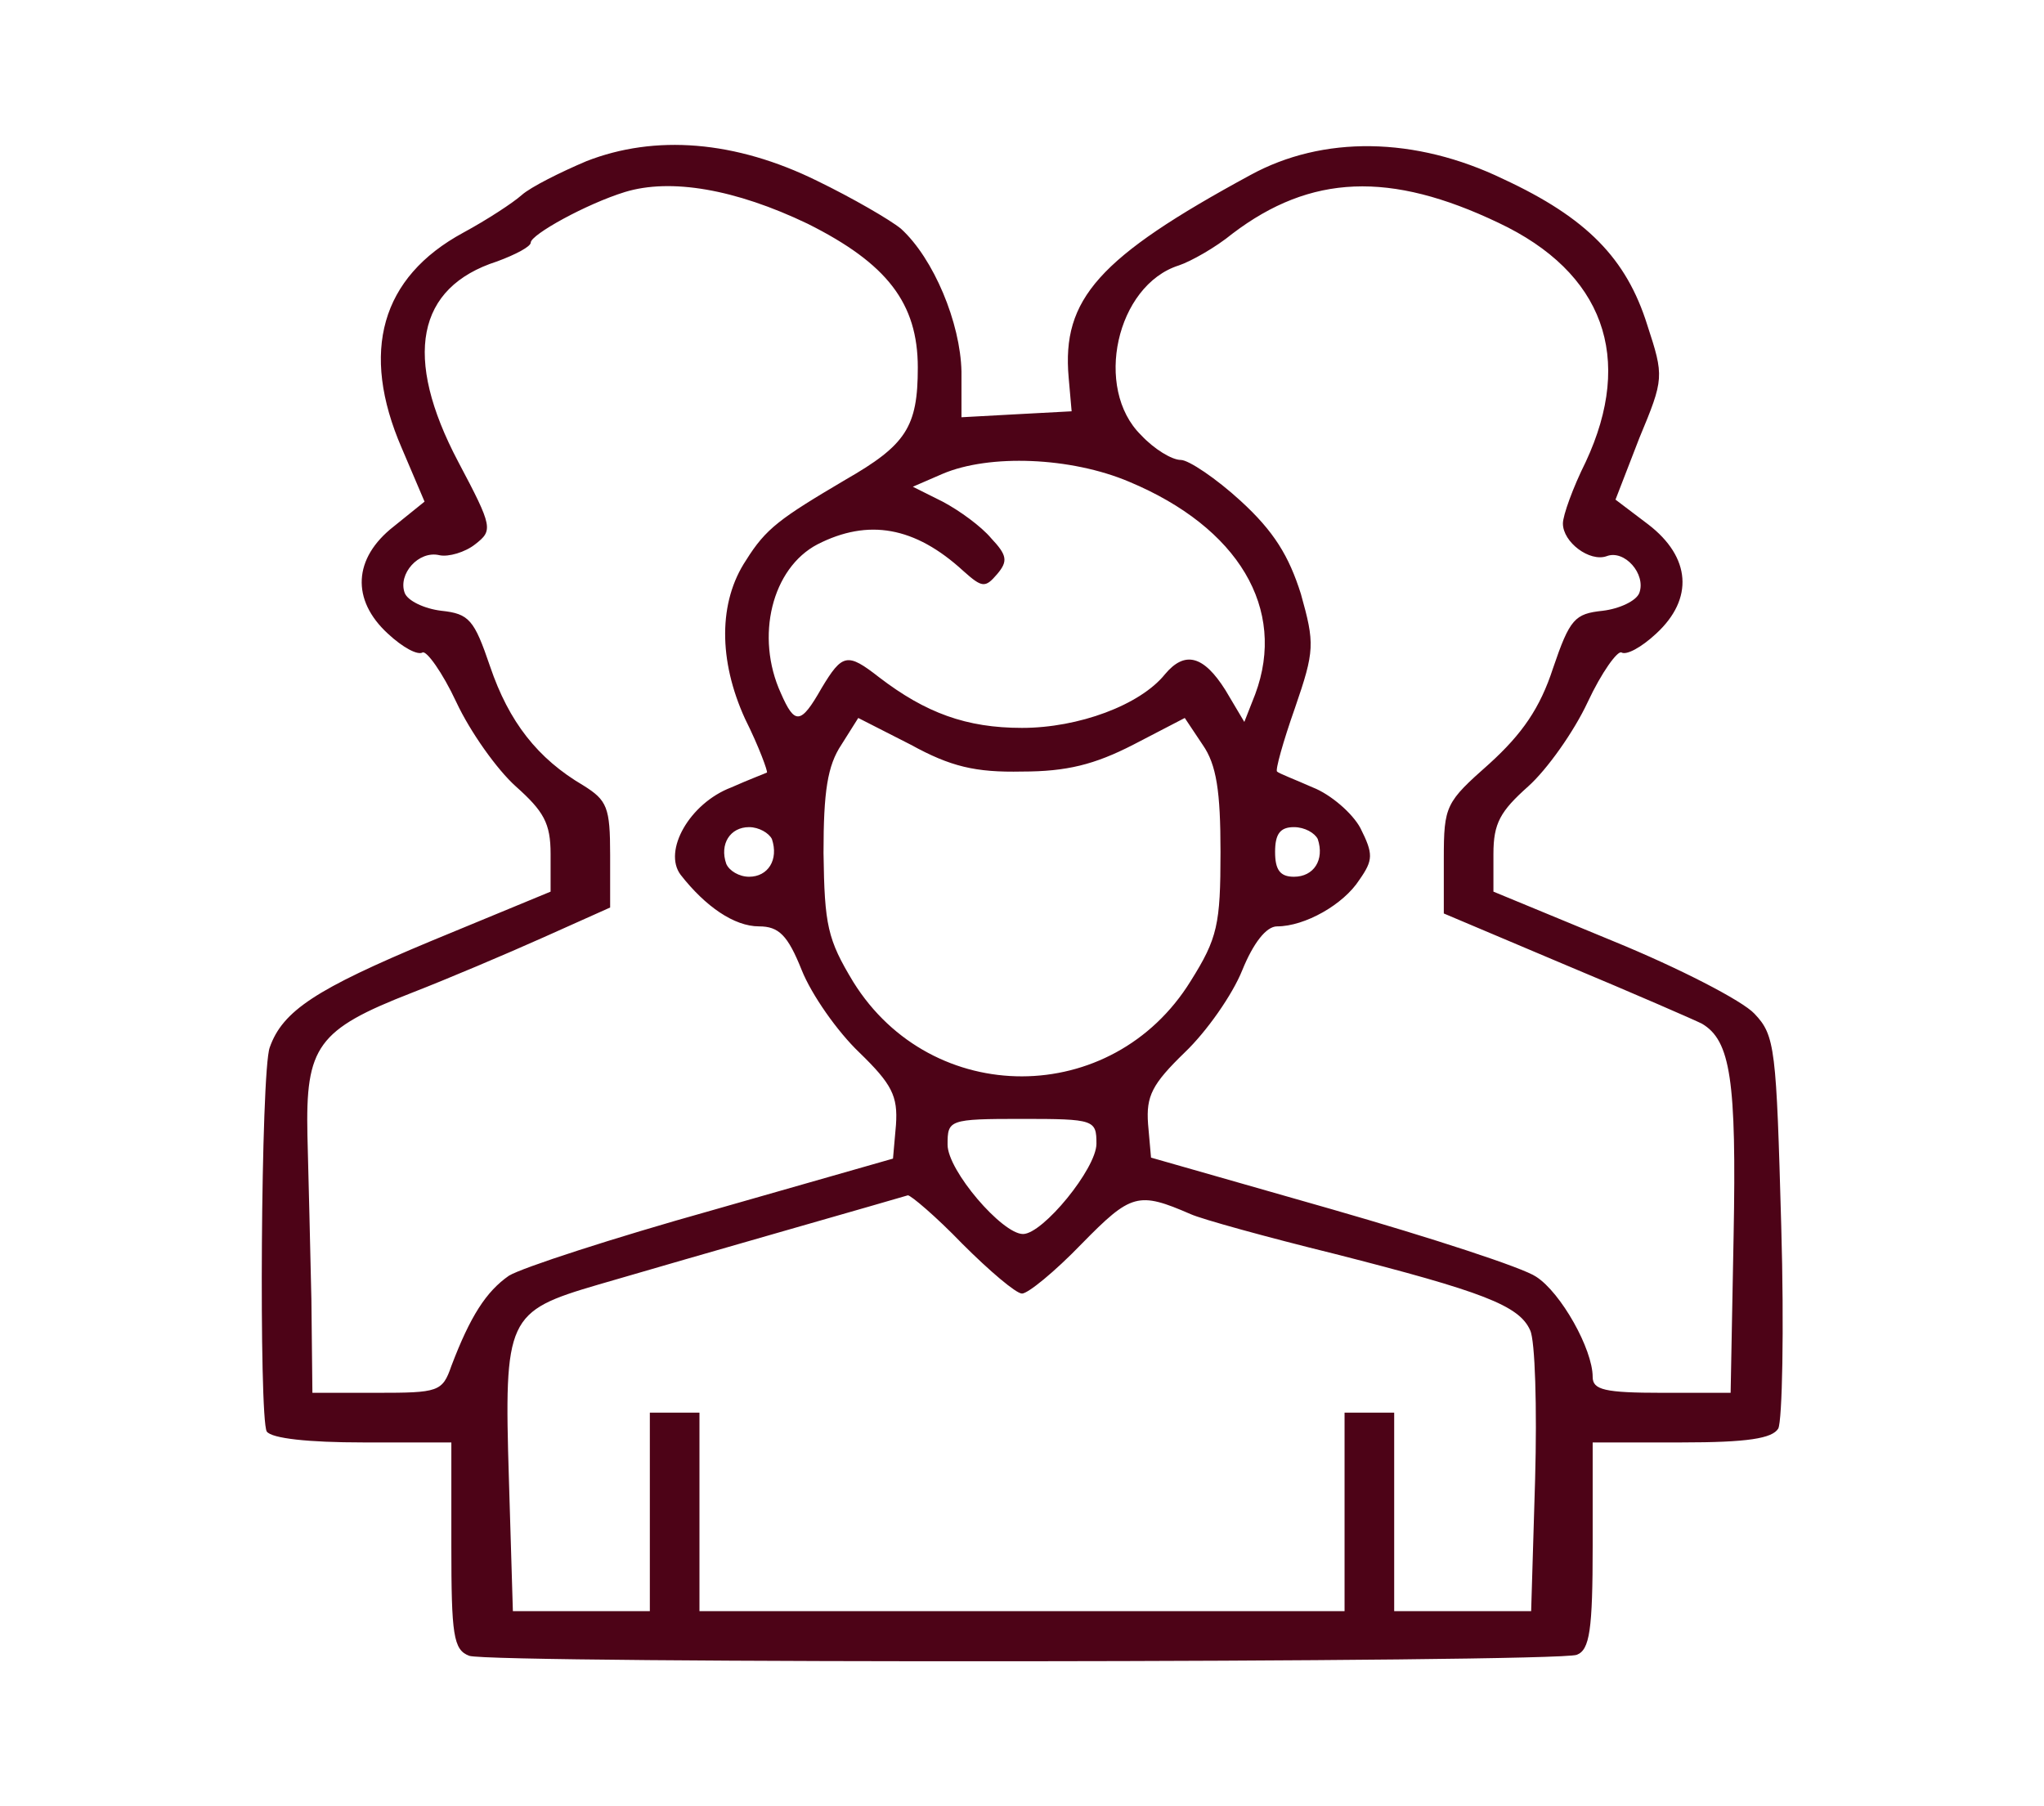 <?xml version="1.0" encoding="UTF-8"?> <svg xmlns="http://www.w3.org/2000/svg" xmlns:xlink="http://www.w3.org/1999/xlink" version="1.1" width="206pt" height="182pt" viewBox="0,0,256,226.163"><g fill="#4d0317" fill-rule="nonzero" stroke="none" stroke-width="1" stroke-linecap="butt" stroke-linejoin="miter" stroke-miterlimit="10" stroke-dasharray="" stroke-dashoffset="0" font-family="none" font-weight="none" font-size="none" text-anchor="none" style="mix-blend-mode: normal"><g transform="translate(4.323,0.423) scale(1.243,1.243)"><g transform="translate(0,182) scale(0.1,-0.1)"><path d="M556,1661c-26,-11 -56,-26 -65,-34c-9,-8 -35,-25 -59,-38c-83,-45 -104,-120 -62,-217l23,-54l-31,-25c-41,-32 -43,-74 -6,-108c15,-14 30,-22 35,-19c4,2 20,-20 34,-50c14,-30 41,-68 60,-85c28,-25 35,-37 35,-68v-38l-121,-50c-115,-48 -149,-70 -162,-107c-9,-24 -11,-373 -3,-387c5,-7 42,-11 97,-11h89v-104c0,-90 2,-105 18,-111c21,-8 1095,-7 1116,1c13,5 16,25 16,110v104h90c66,0 91,4 97,14c4,8 6,100 3,204c-5,179 -6,192 -27,214c-12,13 -76,46 -142,73l-121,50v38c0,31 7,43 35,68c19,17 46,55 60,85c14,30 30,52 34,50c5,-3 20,5 35,19c38,35 35,77 -8,110l-33,25l24,62c25,60 25,62 8,114c-21,67 -61,108 -145,147c-89,43 -182,44 -255,4c-153,-83 -190,-125 -183,-204l3,-34l-56,-3l-55,-3v46c-1,49 -28,114 -61,144c-11,9 -49,31 -84,48c-83,41 -164,47 -233,20zM779,1598c80,-40 111,-80 111,-145c0,-60 -12,-78 -73,-113c-66,-39 -80,-49 -100,-81c-28,-42 -28,-101 -1,-160c14,-28 23,-53 22,-54c-2,-1 -18,-7 -36,-15c-42,-16 -69,-64 -51,-88c25,-32 54,-52 79,-52c20,0 29,-9 43,-44c10,-25 36,-62 58,-83c33,-32 39,-44 37,-73l-3,-34l-182,-52c-100,-28 -192,-58 -205,-66c-23,-16 -39,-41 -58,-91c-9,-26 -13,-27 -75,-27h-65l-1,93c-1,50 -3,125 -4,166c-2,90 10,107 105,144c36,14 95,39 133,56l67,30v53c0,48 -3,55 -27,70c-46,27 -75,64 -94,120c-16,47 -21,53 -49,56c-17,2 -34,10 -37,18c-7,19 14,43 35,38c9,-2 26,3 36,11c18,14 18,17 -17,83c-56,106 -42,176 39,202c19,7 34,15 34,19c0,8 56,39 95,51c46,14 111,3 184,-32zM1475,1599c106,-50 137,-136 88,-241c-13,-26 -23,-54 -23,-62c0,-19 27,-39 44,-33c18,7 40,-18 33,-37c-3,-8 -20,-16 -37,-18c-28,-3 -33,-8 -50,-58c-13,-40 -31,-66 -64,-96c-44,-39 -46,-42 -46,-96v-55l123,-52c67,-28 129,-55 137,-59c29,-17 35,-57 32,-214l-3,-158h-69c-58,0 -70,3 -70,16c0,28 -32,85 -57,101c-13,9 -105,39 -206,68l-182,52l-3,34c-2,28 4,40 37,72c22,21 48,58 58,83c11,27 24,44 35,44c28,0 67,22 83,47c14,20 14,26 1,52c-8,15 -30,34 -48,41c-18,8 -34,14 -36,16c-2,1 6,30 18,64c20,58 20,65 6,115c-12,38 -27,63 -61,94c-24,22 -52,41 -60,41c-9,0 -27,11 -40,25c-48,47 -25,151 38,171c12,4 37,18 54,32c79,60 159,63 268,11zM1103,1338c110,-46 159,-128 127,-214l-11,-28l-19,32c-22,35 -41,40 -61,16c-25,-31 -87,-54 -144,-54c-56,0 -97,15 -144,51c-32,25 -37,24 -58,-11c-21,-37 -27,-37 -41,-5c-26,57 -9,126 37,150c51,26 98,18 147,-27c19,-17 22,-17 34,-3c11,13 10,19 -6,36c-10,12 -32,28 -49,37l-30,15l30,13c47,20 129,17 188,-8zM995,1046c45,0 73,7 112,27l52,27l18,-27c14,-20 18,-47 18,-108c0,-73 -3,-87 -30,-130c-79,-128 -261,-128 -340,-1c-26,43 -29,57 -30,130c0,62 4,88 18,109l17,27l53,-27c40,-22 65,-28 112,-27zM743,978c7,-21 -4,-38 -23,-38c-10,0 -20,6 -23,13c-7,20 4,37 23,37c10,0 20,-6 23,-12zM1293,978c7,-21 -4,-38 -24,-38c-14,0 -19,7 -19,25c0,18 5,25 19,25c11,0 21,-6 24,-12zM1070,671c0,-25 -54,-91 -74,-91c-21,0 -76,64 -76,90c0,25 1,26 75,26c73,0 75,-1 75,-25zM935,570c27,-27 54,-50 60,-50c6,0 33,22 60,50c50,51 57,53 110,30c11,-5 76,-23 145,-40c149,-38 186,-52 197,-77c5,-10 7,-78 5,-150l-4,-133h-69h-69v100v100h-25h-25v-100v-100h-325h-325v100v100h-25h-25v-100v-100h-69h-69l-4,133c-5,163 -2,169 90,196c92,27 306,88 312,90c3,0 28,-21 55,-49z"></path></g></g></g></svg> 